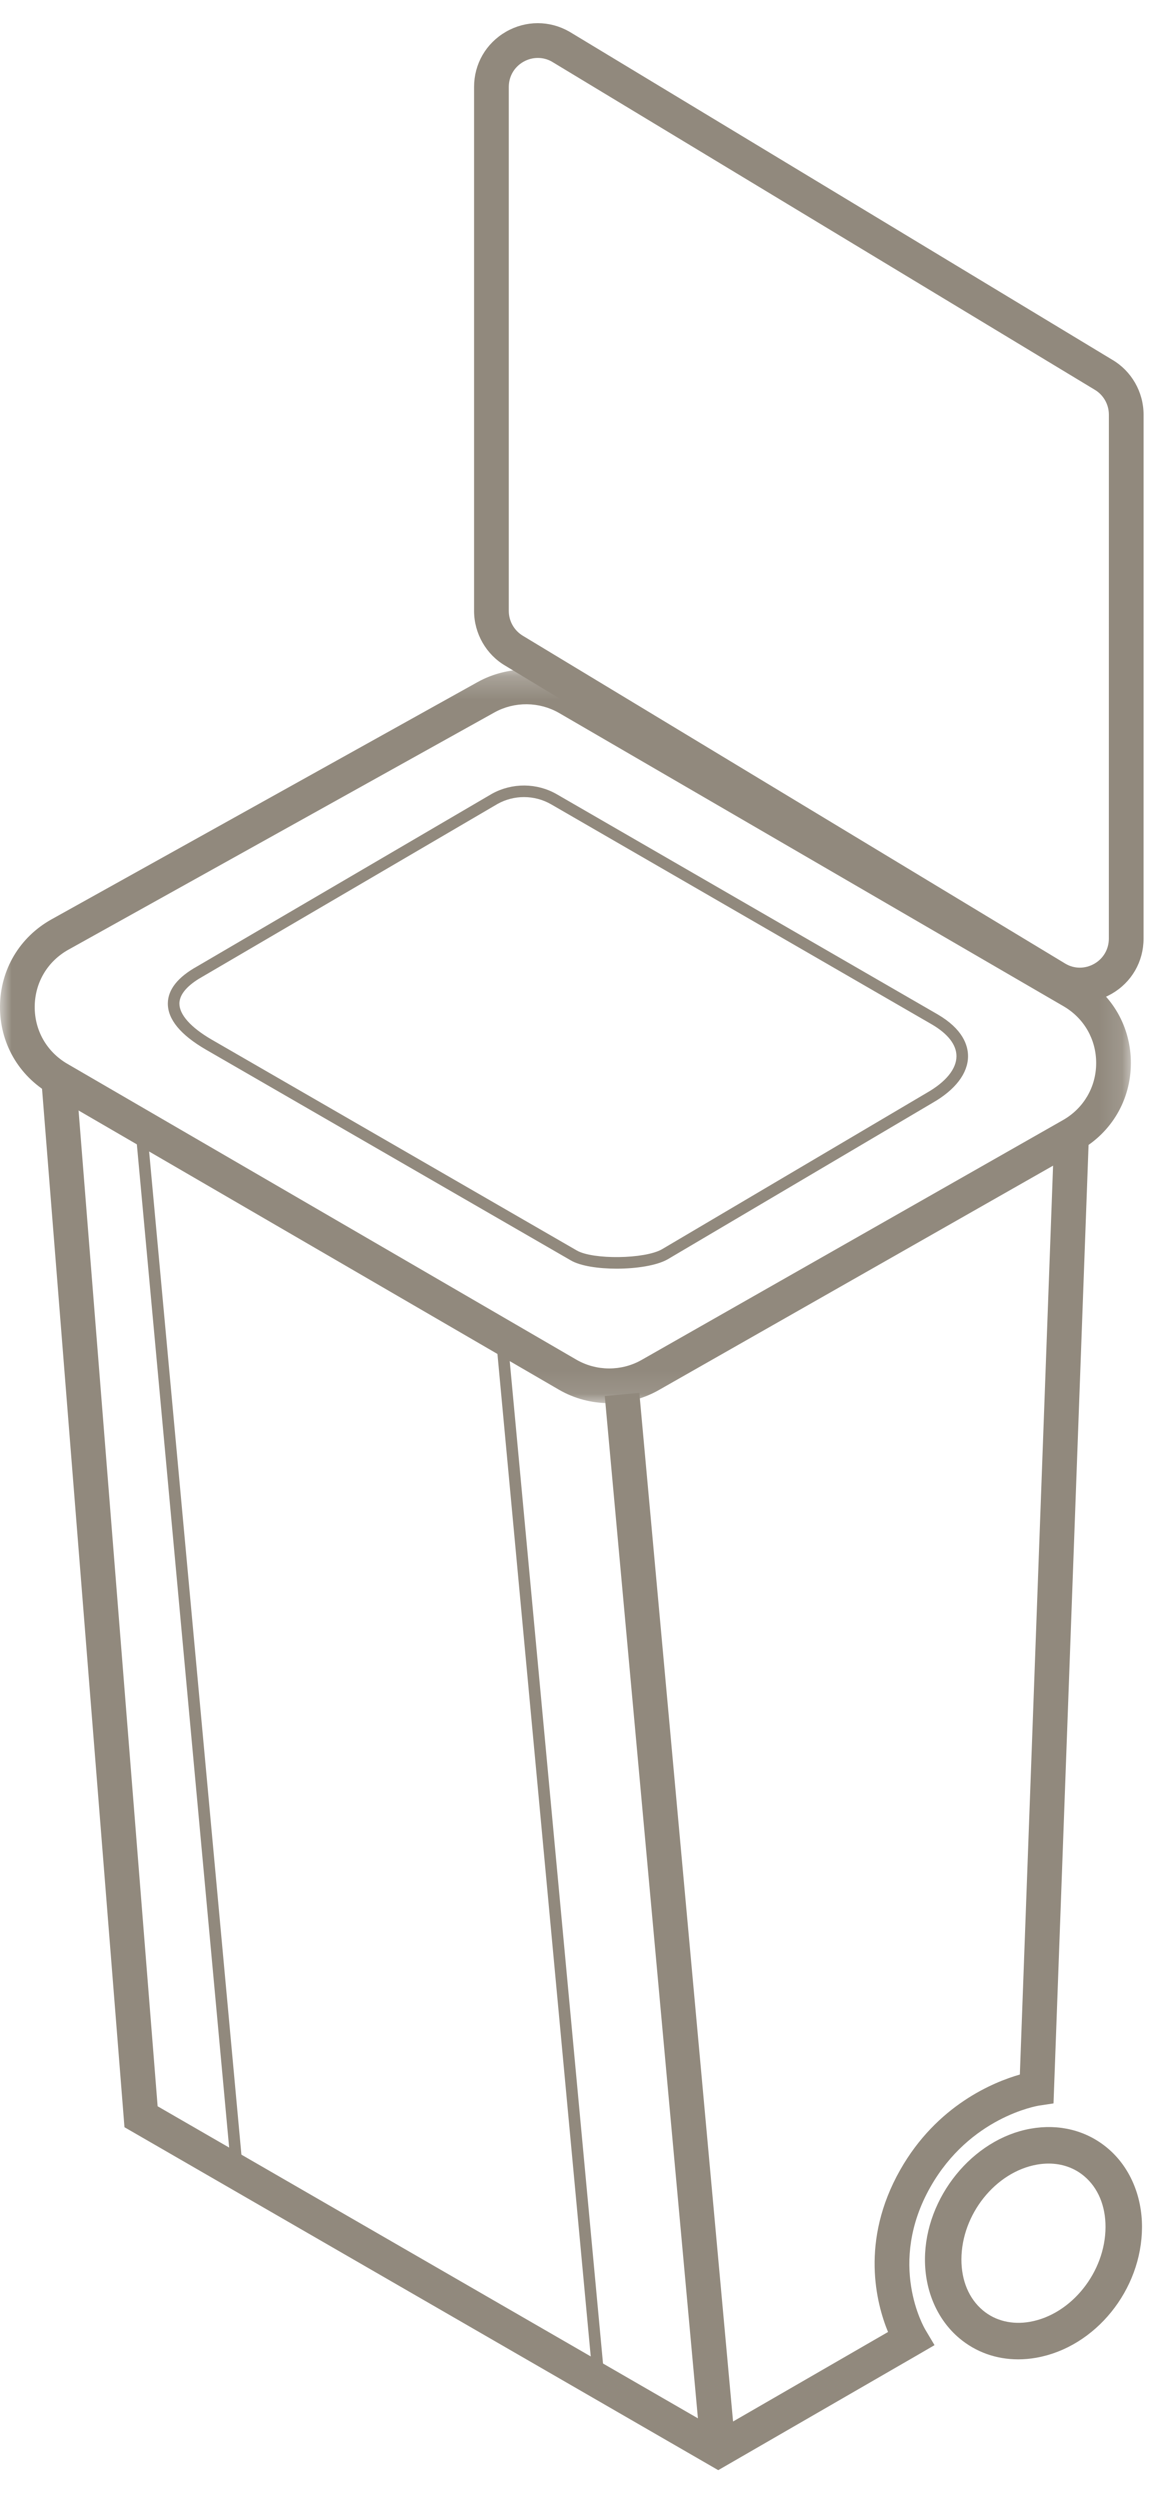 <?xml version="1.0" encoding="UTF-8"?>
<svg width="50px" height="108px" viewBox="0 0 50 108" version="1.1" xmlns="http://www.w3.org/2000/svg" xmlns:xlink="http://www.w3.org/1999/xlink">
    <title>Group 16</title>
    <defs>
        <polygon id="path-1" points="0 0.214 48.871 0.214 48.871 31.905 0 31.905"></polygon>
    </defs>
    <g id="Page-1" stroke="none" stroke-width="1" fill="none" fill-rule="evenodd">
        <g id="Group-16">
            <g id="Group-10" transform="translate(0, 0.711)">
                <path d="M31.039,106 L5.379,91.185 L1.787,45.954 L3.282,45.835 L6.812,90.28 L31.039,104.268 L38.376,100.031 C37.872,98.805 37.162,96.099 38.902,93.029 C40.487,90.233 42.935,89.235 44.073,88.909 L45.558,48.3 L47.057,48.355 L45.528,90.156 L44.913,90.249 C44.794,90.268 41.914,90.758 40.207,93.769 C38.331,97.08 39.927,99.83 39.996,99.945 L40.386,100.599 L39.728,100.982 L31.039,106 Z" id="Fill-1" fill="#91897D"></path>
                <path d="M44,101.213 C43.053,101.213 42.17,100.9 41.457,100.3 C40.509,99.502 39.967,98.257 39.972,96.885 C39.981,94.222 42.029,91.693 44.538,91.248 C45.777,91.027 46.958,91.328 47.866,92.091 C48.815,92.889 49.356,94.134 49.352,95.506 C49.342,98.215 47.336,100.69 44.785,101.143 C44.52,101.19 44.257,101.213 44,101.213 M45.315,92.755 C45.151,92.755 44.983,92.77 44.813,92.8 C43.019,93.118 41.554,94.953 41.548,96.89 C41.544,97.807 41.873,98.59 42.472,99.094 C43.015,99.551 43.739,99.726 44.51,99.591 C46.304,99.273 47.769,97.438 47.775,95.501 C47.779,94.584 47.451,93.801 46.852,93.298 C46.428,92.941 45.895,92.755 45.315,92.755" id="Fill-3" fill="#91897D"></path>
                <path d="M46.667,42.593 C46.194,42.593 45.722,42.468 45.291,42.221 L21.85,28.056 C21.014,27.573 20.487,26.66 20.487,25.68 L20.487,3.046 C20.487,2.051 21.001,1.161 21.863,0.662 C22.726,0.165 23.754,0.166 24.615,0.662 L48.057,14.825 C48.893,15.309 49.42,16.221 49.42,17.201 L49.419,39.837 C49.419,40.833 48.904,41.724 48.042,42.221 C47.612,42.469 47.14,42.593 46.667,42.593 M23.243,1.792 C23.028,1.792 22.811,1.847 22.613,1.962 C22.221,2.188 21.987,2.594 21.987,3.046 L21.987,25.68 C21.987,26.127 22.227,26.541 22.613,26.765 L46.054,40.928 C46.433,41.148 46.9,41.148 47.293,40.922 C47.685,40.696 47.919,40.289 47.919,39.837 L47.92,17.201 C47.92,16.756 47.681,16.34 47.294,16.117 L23.852,1.954 C23.664,1.845 23.454,1.792 23.243,1.792" id="Fill-5" fill="#91897D"></path>
                <g id="Group-9" transform="translate(0, 28)">
                    <mask id="mask-2" fill="white">
                        <use xlink:href="#path-1"></use>
                    </mask>
                    <g id="Clip-8"></g>
                    <path d="M26.326,31.905 C25.572,31.905 24.818,31.71 24.147,31.32 L2.158,18.543 C0.792,17.75 -0.014,16.332 -0,14.754 C0.015,13.174 0.847,11.773 2.228,11.004 L20.634,0.758 C21.964,0.018 23.607,0.034 24.923,0.798 L46.713,13.46 C48.072,14.249 48.878,15.659 48.871,17.23 C48.864,18.802 48.044,20.203 46.679,20.98 L28.471,31.34 C27.808,31.718 27.067,31.905 26.326,31.905 L26.326,31.905 Z M2.957,12.315 C2.055,12.818 1.51,13.733 1.5,14.768 C1.491,15.8 2.018,16.727 2.912,17.247 L24.901,30.023 C25.771,30.529 26.855,30.535 27.729,30.037 L45.937,19.677 C46.83,19.168 47.367,18.25 47.371,17.224 C47.376,16.195 46.848,15.274 45.959,14.758 L24.169,2.095 C23.308,1.595 22.233,1.585 21.364,2.068 L2.957,12.315 Z" id="Fill-7" fill="#91897D" mask="url(#mask-2)"></path>
                </g>
            </g>
            <polygon id="Fill-11" fill="#91897D" points="10.003 93.866 5.846 48.698 6.344 48.652 10.501 93.82"></polygon>
            <polygon id="Fill-12" fill="#91897D" points="25.63 102.889 21.428 57.753 21.926 57.706 26.128 102.843"></polygon>
            <polygon id="Fill-13" fill="#91897D" points="26.135 60.307 30.292 105.913 31.786 105.777 27.629 60.171"></polygon>
            <path d="M26.648,54.807 C25.855,54.807 25.083,54.69 24.673,54.452 L8.897,45.343 C7.8,44.706 7.247,44.034 7.253,43.344 C7.259,42.75 7.683,42.214 8.514,41.751 L21.257,34.293 C22.134,33.806 23.21,33.816 24.071,34.317 L40.513,43.817 C41.608,44.454 41.836,45.157 41.834,45.634 C41.83,46.369 41.283,47.084 40.294,47.647 L28.854,54.402 C28.382,54.671 27.503,54.807 26.648,54.807 M22.644,34.434 C22.251,34.434 21.858,34.532 21.505,34.728 L8.759,42.187 C8.303,42.441 7.758,42.849 7.753,43.349 C7.749,43.831 8.244,44.386 9.147,44.911 L24.923,54.019 C25.622,54.424 27.856,54.395 28.604,53.97 L40.044,47.214 C40.874,46.742 41.331,46.181 41.334,45.632 C41.336,45.136 40.965,44.659 40.263,44.25 L23.821,34.749 C23.459,34.539 23.051,34.434 22.644,34.434" id="Fill-14" fill="#91897D"></path>
        </g>
    </g>
</svg>
